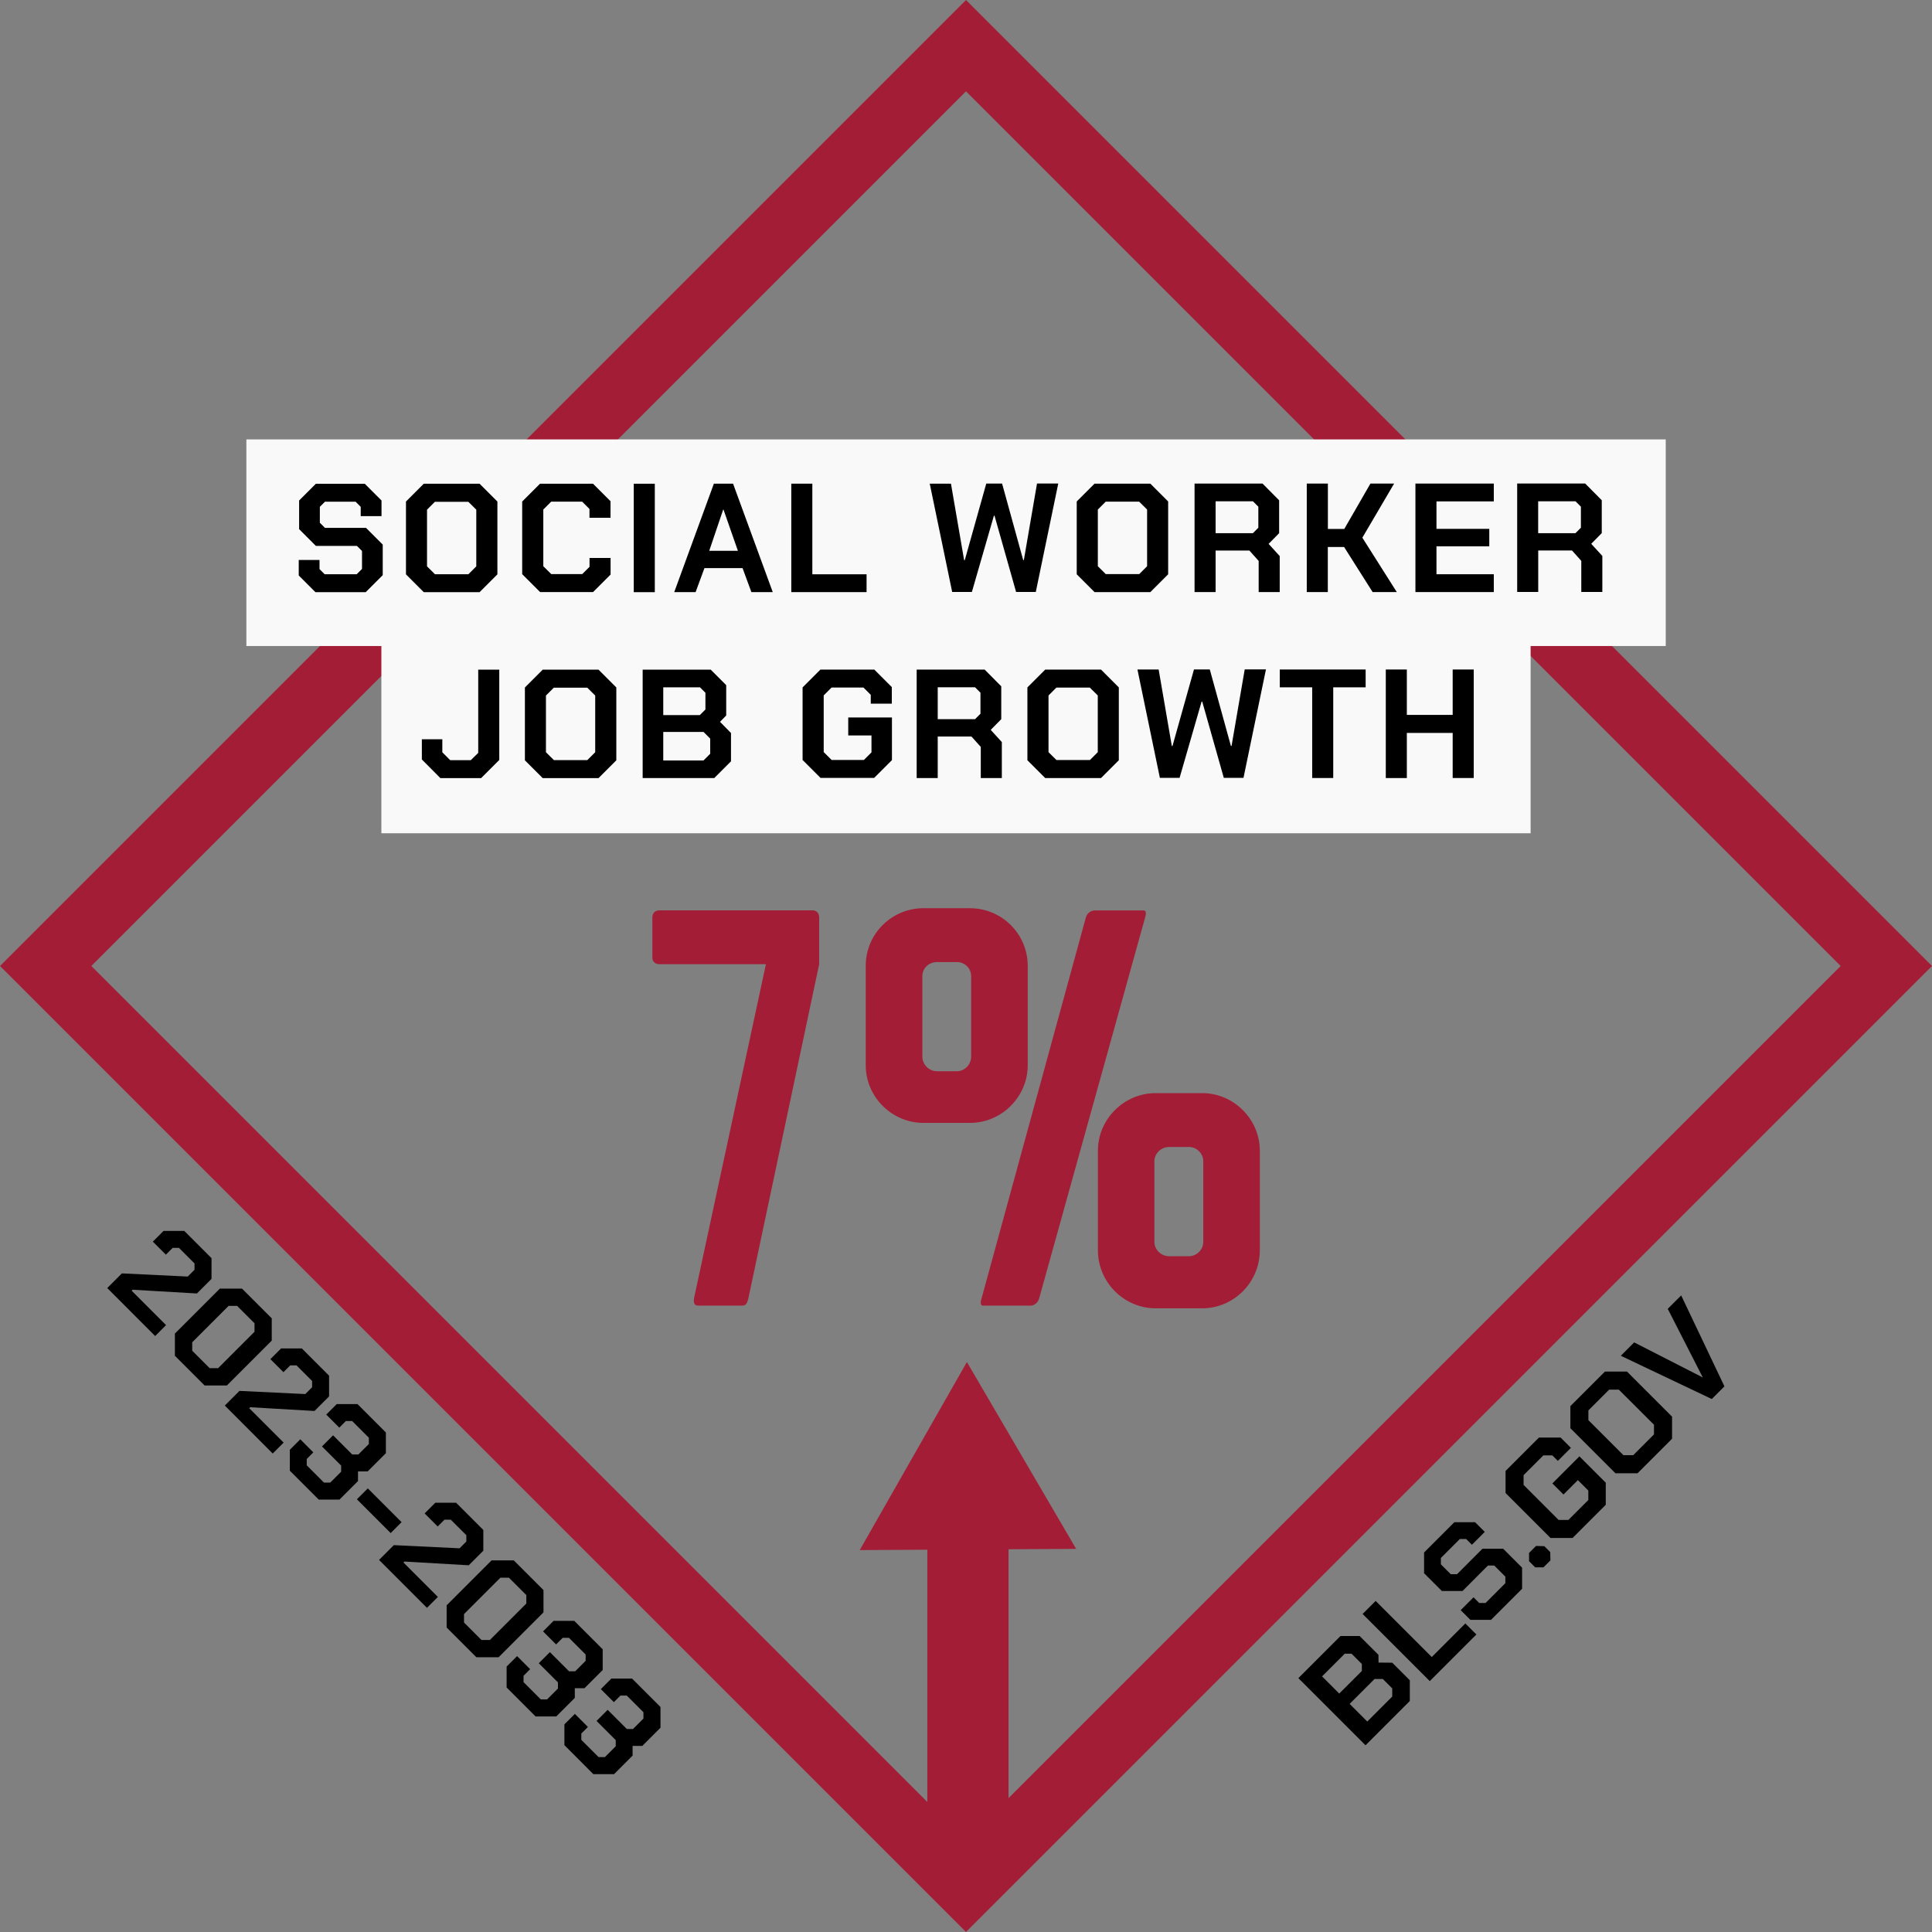 <?xml version="1.0" encoding="UTF-8"?>
<svg id="Layer_2" data-name="Layer 2" xmlns="http://www.w3.org/2000/svg" viewBox="0 0 299.24 299.24">
  <rect x="0" y="0" width="299.24" height="299.24" fill="#808080" stroke="none"/>
  <defs>
    <style>
      .cls-1 {
        fill: #000;
      }

      .cls-1, .cls-2, .cls-3 {
        stroke-width: 0px;
      }

      .cls-4 {
        fill: none;
        stroke: #a41d36;
        stroke-miterlimit: 10;
        stroke-width: 10px;
      }

      .cls-2 {
        fill: #f9f9f9;
      }

      .cls-3 {
        fill: #a41d36;
      }
    </style>
  </defs>
  <g id="stat_icons" data-name="stat icons">
    <g id="psychologist_job_growth_copy" data-name="psychologist job growth copy">
      <rect class="cls-4" x="48.82" y="48.82" width="201.59" height="201.59" transform="translate(149.62 -61.97) rotate(45)"/>
      <g>
        <path class="cls-3" d="M107.49,201.11l11.14-51.77h-16.49c-.68,0-1.1-.42-1.1-1.02v-6.21c0-.68.42-1.11,1.1-1.11h23.72c.6,0,1.02.42,1.02,1.11v7.23l-10.97,51.77c-.17.68-.34,1.11-.94,1.11h-6.88c-.6,0-.68-.51-.6-1.11Z"/>
        <path class="cls-3" d="M134.09,164.99v-15.39c0-5.02,4.08-8.93,8.93-8.93h7.23c4.84,0,8.93,3.91,8.93,8.93v15.39c0,4.93-4.08,8.93-8.93,8.93h-7.23c-4.85,0-8.93-4-8.93-8.93ZM148.21,165.92c1.19,0,2.21-1.02,2.21-2.29v-12.41c0-1.28-1.02-2.21-2.21-2.21h-3.06c-1.28,0-2.29.93-2.29,2.21v12.41c0,1.27,1.02,2.29,2.29,2.29h3.06ZM152.03,201.11l16.15-58.99c.34-1.11,1.36-1.11,1.36-1.11h7.65s.51,0,.17,1.11l-16.41,58.99c-.34,1.11-1.28,1.11-1.28,1.11h-7.48s-.51,0-.17-1.11ZM170.05,193.63v-15.39c0-4.93,4.08-8.93,8.93-8.93h7.23c4.84,0,8.92,4,8.92,8.93v15.39c0,5.02-4.08,9.01-8.92,9.01h-7.23c-4.85,0-8.93-4-8.93-9.01ZM184.16,194.57c1.19,0,2.21-1.02,2.21-2.21v-12.5c0-1.19-1.02-2.21-2.21-2.21h-3.06c-1.28,0-2.3,1.02-2.3,2.21v12.5c0,1.19,1.02,2.21,2.3,2.21h3.06Z"/>
      </g>
      <rect class="cls-2" x="38.16" y="68.06" width="219.84" height="32"/>
      <rect class="cls-2" x="59.07" y="97.06" width="178" height="32"/>
      <g>
        <path class="cls-1" d="M46.27,89.13v-2.4s3.22,0,3.22,0v1.42l.79.79h4.97s.82-.82.82-.82v-2.78s-.79-.79-.79-.79h-6.36s-2.59-2.59-2.59-2.59v-4.44s2.59-2.59,2.59-2.59h7.58s2.59,2.59,2.59,2.59v2.42s-3.22,0-3.22,0v-1.44s-.79-.79-.79-.79h-4.75s-.79.79-.79.79v2.47s.79.79.79.79h6.36s2.59,2.59,2.59,2.59v4.73s-2.64,2.64-2.64,2.64h-7.78s-2.59-2.59-2.59-2.59Z"/>
        <path class="cls-1" d="M62.88,88.96v-11.28s2.76-2.76,2.76-2.76h8.64s2.76,2.76,2.76,2.76v11.28s-2.76,2.76-2.76,2.76h-8.64s-2.76-2.76-2.76-2.76ZM72.55,88.94l1.22-1.22v-8.78s-1.23-1.22-1.23-1.22h-5.18s-1.22,1.22-1.22,1.22v8.78s1.23,1.22,1.23,1.22h5.18Z"/>
        <path class="cls-1" d="M80.88,88.96v-11.28s2.76-2.76,2.76-2.76h8.21s2.71,2.71,2.71,2.71v2.57s-3.26,0-3.26,0v-1.37s-1.13-1.13-1.13-1.13h-4.8s-1.22,1.22-1.22,1.22v8.78s1.23,1.22,1.23,1.22h4.8s1.13-1.13,1.13-1.13v-1.37h3.26v2.57s-2.71,2.71-2.71,2.71h-8.21s-2.76-2.76-2.76-2.76Z"/>
        <path class="cls-1" d="M98.16,74.92h3.26s0,16.8,0,16.8h-3.26s0-16.8,0-16.8Z"/>
        <path class="cls-1" d="M110.56,74.91h2.98l6.15,16.8h-3.31l-1.37-3.72h-5.9s-1.37,3.72-1.37,3.72h-3.31s6.14-16.8,6.14-16.8ZM114.29,85.31l-2.23-6.38h-.05l-2.16,6.38h4.44Z"/>
        <path class="cls-1" d="M122.56,74.91h3.26v14.04s8.4,0,8.4,0v2.76s-11.66,0-11.66,0v-16.8Z"/>
        <path class="cls-1" d="M144,74.91h3.29s2.04,11.85,2.04,11.85h.1l3.33-11.86h2.45l3.27,11.85h.1l2.04-11.86h3.29l-3.48,16.8h-3.05s-3.34-11.81-3.34-11.81h-.1l-3.41,11.81h-3.05l-3.48-16.8Z"/>
        <path class="cls-1" d="M166.77,88.95v-11.28s2.76-2.76,2.76-2.76h8.64s2.76,2.76,2.76,2.76v11.28s-2.76,2.76-2.76,2.76h-8.64s-2.76-2.76-2.76-2.76ZM176.45,88.92l1.22-1.22v-8.78s-1.23-1.22-1.23-1.22h-5.18l-1.22,1.22v8.78s1.23,1.22,1.23,1.22h5.18Z"/>
        <path class="cls-1" d="M198.21,86.13v5.57s-3.26,0-3.26,0v-4.82s-1.44-1.61-1.44-1.61h-5.23s0,6.43,0,6.43h-3.26v-16.8s10.53,0,10.53,0l2.57,2.59v5.09s-1.63,1.66-1.63,1.66l1.73,1.9ZM188.28,82.58h5.78s.84-.84.84-.84v-3.26s-.84-.84-.84-.84h-5.78s0,4.95,0,4.95Z"/>
        <path class="cls-1" d="M202.41,74.9h3.26v7.03h2.54l4.05-7.03h3.67s-4.92,8.38-4.92,8.38l5.33,8.42h-3.74s-4.42-6.98-4.42-6.98h-2.52v6.98s-3.26,0-3.26,0v-16.8Z"/>
        <path class="cls-1" d="M219.23,74.9h12.14s0,2.76,0,2.76h-8.88s0,4.25,0,4.25h8.18s0,2.71,0,2.71h-8.18s0,4.32,0,4.32h8.88s0,2.76,0,2.76h-12.14s0-16.8,0-16.8Z"/>
        <path class="cls-1" d="M248.18,86.12v5.57s-3.26,0-3.26,0v-4.82s-1.44-1.61-1.44-1.61h-5.23s0,6.43,0,6.43h-3.26v-16.8s10.53,0,10.53,0l2.57,2.59v5.09s-1.63,1.66-1.63,1.66l1.73,1.89ZM238.24,82.58h5.78s.84-.84.84-.84v-3.26s-.84-.84-.84-.84h-5.78s0,4.95,0,4.95Z"/>
        <path class="cls-1" d="M65.34,117.62v-3.12s3.17,0,3.17,0v2.02l1.22,1.22h3.19l1.15-1.13v-12.89s3.26,0,3.26,0v13.99s-2.81,2.81-2.81,2.81h-6.31s-2.88-2.9-2.88-2.9Z"/>
        <path class="cls-1" d="M81.3,117.76v-11.28s2.76-2.76,2.76-2.76h8.64s2.76,2.76,2.76,2.76v11.28s-2.76,2.76-2.76,2.76h-8.64s-2.76-2.76-2.76-2.76ZM90.97,117.73l1.22-1.22v-8.78s-1.23-1.22-1.23-1.22h-5.18s-1.22,1.22-1.22,1.22v8.78s1.23,1.22,1.23,1.22h5.18Z"/>
        <path class="cls-1" d="M99.54,103.72h10.54s2.4,2.4,2.4,2.4v4.7s-.96.98-.96.98l1.7,1.73v4.39s-2.59,2.59-2.59,2.59h-11.09s0-16.8,0-16.8ZM108.4,110.75l.86-.86v-2.59s-.84-.84-.84-.84h-5.69s0,4.3,0,4.3h5.66ZM108.97,117.78l1.03-1.03v-2.35l-1.03-1.03h-6.24s0,4.42,0,4.42h6.24Z"/>
        <path class="cls-1" d="M124.31,117.75v-11.28s2.76-2.76,2.76-2.76h8.35s2.71,2.71,2.71,2.71v2.57s-3.26,0-3.26,0v-1.37s-1.13-1.13-1.13-1.13h-4.94s-1.22,1.22-1.22,1.22v8.78s1.23,1.22,1.23,1.22h4.99s1.18-1.18,1.18-1.18v-2.62s-3.6,0-3.6,0v-2.78h6.77s0,6.6,0,6.6l-2.76,2.76h-8.3s-2.76-2.76-2.76-2.76Z"/>
        <path class="cls-1" d="M155.17,114.94v5.57s-3.26,0-3.26,0v-4.82s-1.44-1.61-1.44-1.61h-5.23s0,6.43,0,6.43h-3.26v-16.8s10.53,0,10.53,0l2.57,2.59v5.09s-1.63,1.66-1.63,1.66l1.73,1.9ZM145.24,111.39h5.78s.84-.84.84-.84v-3.26s-.84-.84-.84-.84h-5.78s0,4.95,0,4.95Z"/>
        <path class="cls-1" d="M159.13,117.75v-11.28s2.76-2.76,2.76-2.76h8.64s2.76,2.76,2.76,2.76v11.28s-2.76,2.76-2.76,2.76h-8.64s-2.76-2.76-2.76-2.76ZM168.81,117.72l1.22-1.22v-8.78s-1.23-1.22-1.23-1.22h-5.18s-1.22,1.22-1.22,1.22v8.78s1.23,1.22,1.23,1.22h5.18Z"/>
        <path class="cls-1" d="M176.17,103.7h3.29s2.04,11.85,2.04,11.85h.1l3.33-11.86h2.45l3.27,11.85h.1l2.04-11.86h3.29s-3.48,16.8-3.48,16.8h-3.05s-3.34-11.81-3.34-11.81h-.1l-3.41,11.81h-3.05l-3.48-16.8Z"/>
        <path class="cls-1" d="M203.24,106.46h-5.02s0-2.76,0-2.76h13.3s0,2.76,0,2.76h-5.02s0,14.04,0,14.04h-3.26v-14.04Z"/>
        <path class="cls-1" d="M214.64,103.7h3.26s0,7.03,0,7.03h7.1s0-7.03,0-7.03h3.26s0,16.8,0,16.8h-3.26s0-6.98,0-6.98h-7.1s0,6.99,0,6.99h-3.26s0-16.8,0-16.8Z"/>
      </g>
      <g>
        <path class="cls-1" d="M18.88,197.23l10.2.49,1.05-1.05v-.98s-2.41-2.41-2.41-2.41h-.98s-1.05,1.05-1.05,1.05l-2.02-2.02,1.66-1.66h3.21l4.22,4.22v3.21l-2.26,2.26-9.96-.58-.15.15,5.33,5.33-1.69,1.69-7.42-7.43,2.27-2.27Z"/>
        <path class="cls-1" d="M27.1,206.54l6.95-6.95h3.44l4.6,4.6v3.45l-6.95,6.95h-3.45l-4.6-4.6v-3.45ZM32.47,211.91h1.31l5.64-5.64v-1.31l-2.7-2.7h-1.31l-5.64,5.64v1.31s2.7,2.7,2.7,2.7Z"/>
        <path class="cls-1" d="M37.09,215.43l10.2.49,1.05-1.05v-.98s-2.41-2.41-2.41-2.41h-.98s-1.05,1.05-1.05,1.05l-2.02-2.02,1.66-1.66h3.21l4.22,4.22v3.21l-2.26,2.26-9.96-.58-.15.15,5.33,5.33-1.69,1.69-7.42-7.43,2.27-2.27Z"/>
        <path class="cls-1" d="M44.88,224.56l1.63-1.63,2.02,2.02-1.02,1.03v.98l2.67,2.67h.98l1.68-1.68v-.95s-2.97-2.97-2.97-2.97l1.72-1.72,2.97,2.97h.95s1.62-1.62,1.62-1.62v-.98s-2.58-2.58-2.58-2.58h-.98s-1.02,1.02-1.02,1.02l-2.02-2.02,1.63-1.63h3.21l4.4,4.4v3.21l-2.82,2.82h-1.5s0,1.5,0,1.5l-2.87,2.87h-3.21l-4.48-4.48v-3.21Z"/>
        <path class="cls-1" d="M56.97,230.53l5.23,5.23-1.69,1.69-5.23-5.23,1.69-1.69Z"/>
        <path class="cls-1" d="M60.98,239.32l10.2.49,1.05-1.05v-.98s-2.41-2.4-2.41-2.4h-.98s-1.05,1.05-1.05,1.05l-2.02-2.02,1.66-1.66h3.21l4.22,4.22v3.21s-2.26,2.26-2.26,2.26l-9.96-.58-.15.15,5.33,5.33-1.69,1.69-7.42-7.42,2.27-2.27Z"/>
        <path class="cls-1" d="M69.19,248.63l6.95-6.95h3.44s4.6,4.6,4.6,4.6v3.45l-6.95,6.95h-3.45l-4.6-4.6v-3.44ZM74.57,254.01h1.31s5.64-5.64,5.64-5.64v-1.31l-2.7-2.7h-1.31l-5.64,5.64v1.31s2.7,2.7,2.7,2.7Z"/>
        <path class="cls-1" d="M78.46,258.14l1.63-1.63,2.02,2.02-1.02,1.03v.98l2.67,2.67h.98l1.68-1.68v-.95s-2.97-2.97-2.97-2.97l1.72-1.72,2.97,2.97h.95s1.62-1.62,1.62-1.62v-.98s-2.58-2.58-2.58-2.58h-.98l-1.02,1.02-2.02-2.02,1.63-1.63h3.21s4.4,4.4,4.4,4.4v3.21l-2.82,2.82h-1.5s0,1.5,0,1.5l-2.87,2.87h-3.21l-4.48-4.48v-3.21Z"/>
        <path class="cls-1" d="M87.41,267.09l1.63-1.63,2.02,2.02-1.02,1.02v.98l2.67,2.67h.98s1.68-1.68,1.68-1.68v-.95s-2.97-2.97-2.97-2.97l1.72-1.72,2.97,2.97h.95l1.62-1.62v-.98s-2.58-2.58-2.58-2.58h-.98s-1.02,1.02-1.02,1.02l-2.02-2.02,1.63-1.63h3.21l4.4,4.4v3.21l-2.82,2.82h-1.5s0,1.5,0,1.5l-2.87,2.87h-3.21l-4.48-4.49v-3.21Z"/>
      </g>
      <g>
        <path class="cls-1" d="M201.1,259.92l6.52-6.52h2.97s2.91,2.91,2.91,2.91l.02,1.2,2.12.02,2.72,2.72v3.21s-6.86,6.86-6.86,6.86l-10.39-10.39ZM210.93,258.8v-1.07l-1.6-1.6h-1.04s-3.52,3.52-3.52,3.52l2.66,2.66,3.5-3.5ZM215.64,262.79v-1.28s-1.46-1.46-1.46-1.46h-1.28l-3.86,3.86,2.73,2.73,3.86-3.86Z"/>
        <path class="cls-1" d="M211.05,249.98l2.02-2.02,8.69,8.69,5.2-5.2,1.71,1.71-7.22,7.22-10.39-10.39Z"/>
        <path class="cls-1" d="M227.73,250.88l-1.49-1.49,1.99-1.99.88.88h.98l3.07-3.07v-1.01s-1.72-1.72-1.72-1.72h-.98l-3.93,3.94h-3.21s-2.75-2.75-2.75-2.75v-3.21l4.69-4.69h3.21s1.5,1.5,1.5,1.5l-1.99,1.99-.89-.89h-.98s-2.94,2.94-2.94,2.94v.98s1.53,1.53,1.53,1.53h.98s3.93-3.94,3.93-3.94h3.21s2.93,2.93,2.93,2.93v3.27s-4.81,4.81-4.81,4.81h-3.21Z"/>
        <path class="cls-1" d="M237.78,242.76l-.95-.95v-1.28s1.08-1.08,1.08-1.08l1.28.03.92.92.03,1.28-1.08,1.08h-1.28Z"/>
        <path class="cls-1" d="M240.17,238.23l-6.98-6.98v-3.42s5.17-5.17,5.17-5.17h3.36s1.59,1.59,1.59,1.59l-2.02,2.02-.85-.85h-1.4s-3.06,3.06-3.06,3.06v1.51l5.43,5.43h1.51s3.09-3.09,3.09-3.09v-1.46l-1.62-1.62-2.23,2.23-1.72-1.72,4.19-4.19,4.08,4.08v3.42l-5.14,5.14h-3.42Z"/>
        <path class="cls-1" d="M250.21,228.19l-6.98-6.98v-3.42l5.35-5.35h3.42s6.98,6.98,6.98,6.98v3.42l-5.35,5.35h-3.42ZM256.18,222.19v-1.52s-5.44-5.43-5.44-5.43h-1.51s-3.21,3.21-3.21,3.21v1.51l5.43,5.43h1.51s3.21-3.21,3.21-3.21Z"/>
        <path class="cls-1" d="M251.03,210l2.08-2.08,10.57,5.4.03-.03-5.4-10.57,2.08-2.08,6.7,14.09-1.96,1.96-14.09-6.7Z"/>
      </g>
      <rect class="cls-3" x="143.63" y="238.14" width="12.58" height="47.82"/>
      <polygon class="cls-3" points="158.22 225.43 166.68 239.9 149.92 239.99 133.16 240.09 141.46 225.52 149.76 210.96 158.22 225.43"/>
    </g>
  </g>
</svg>